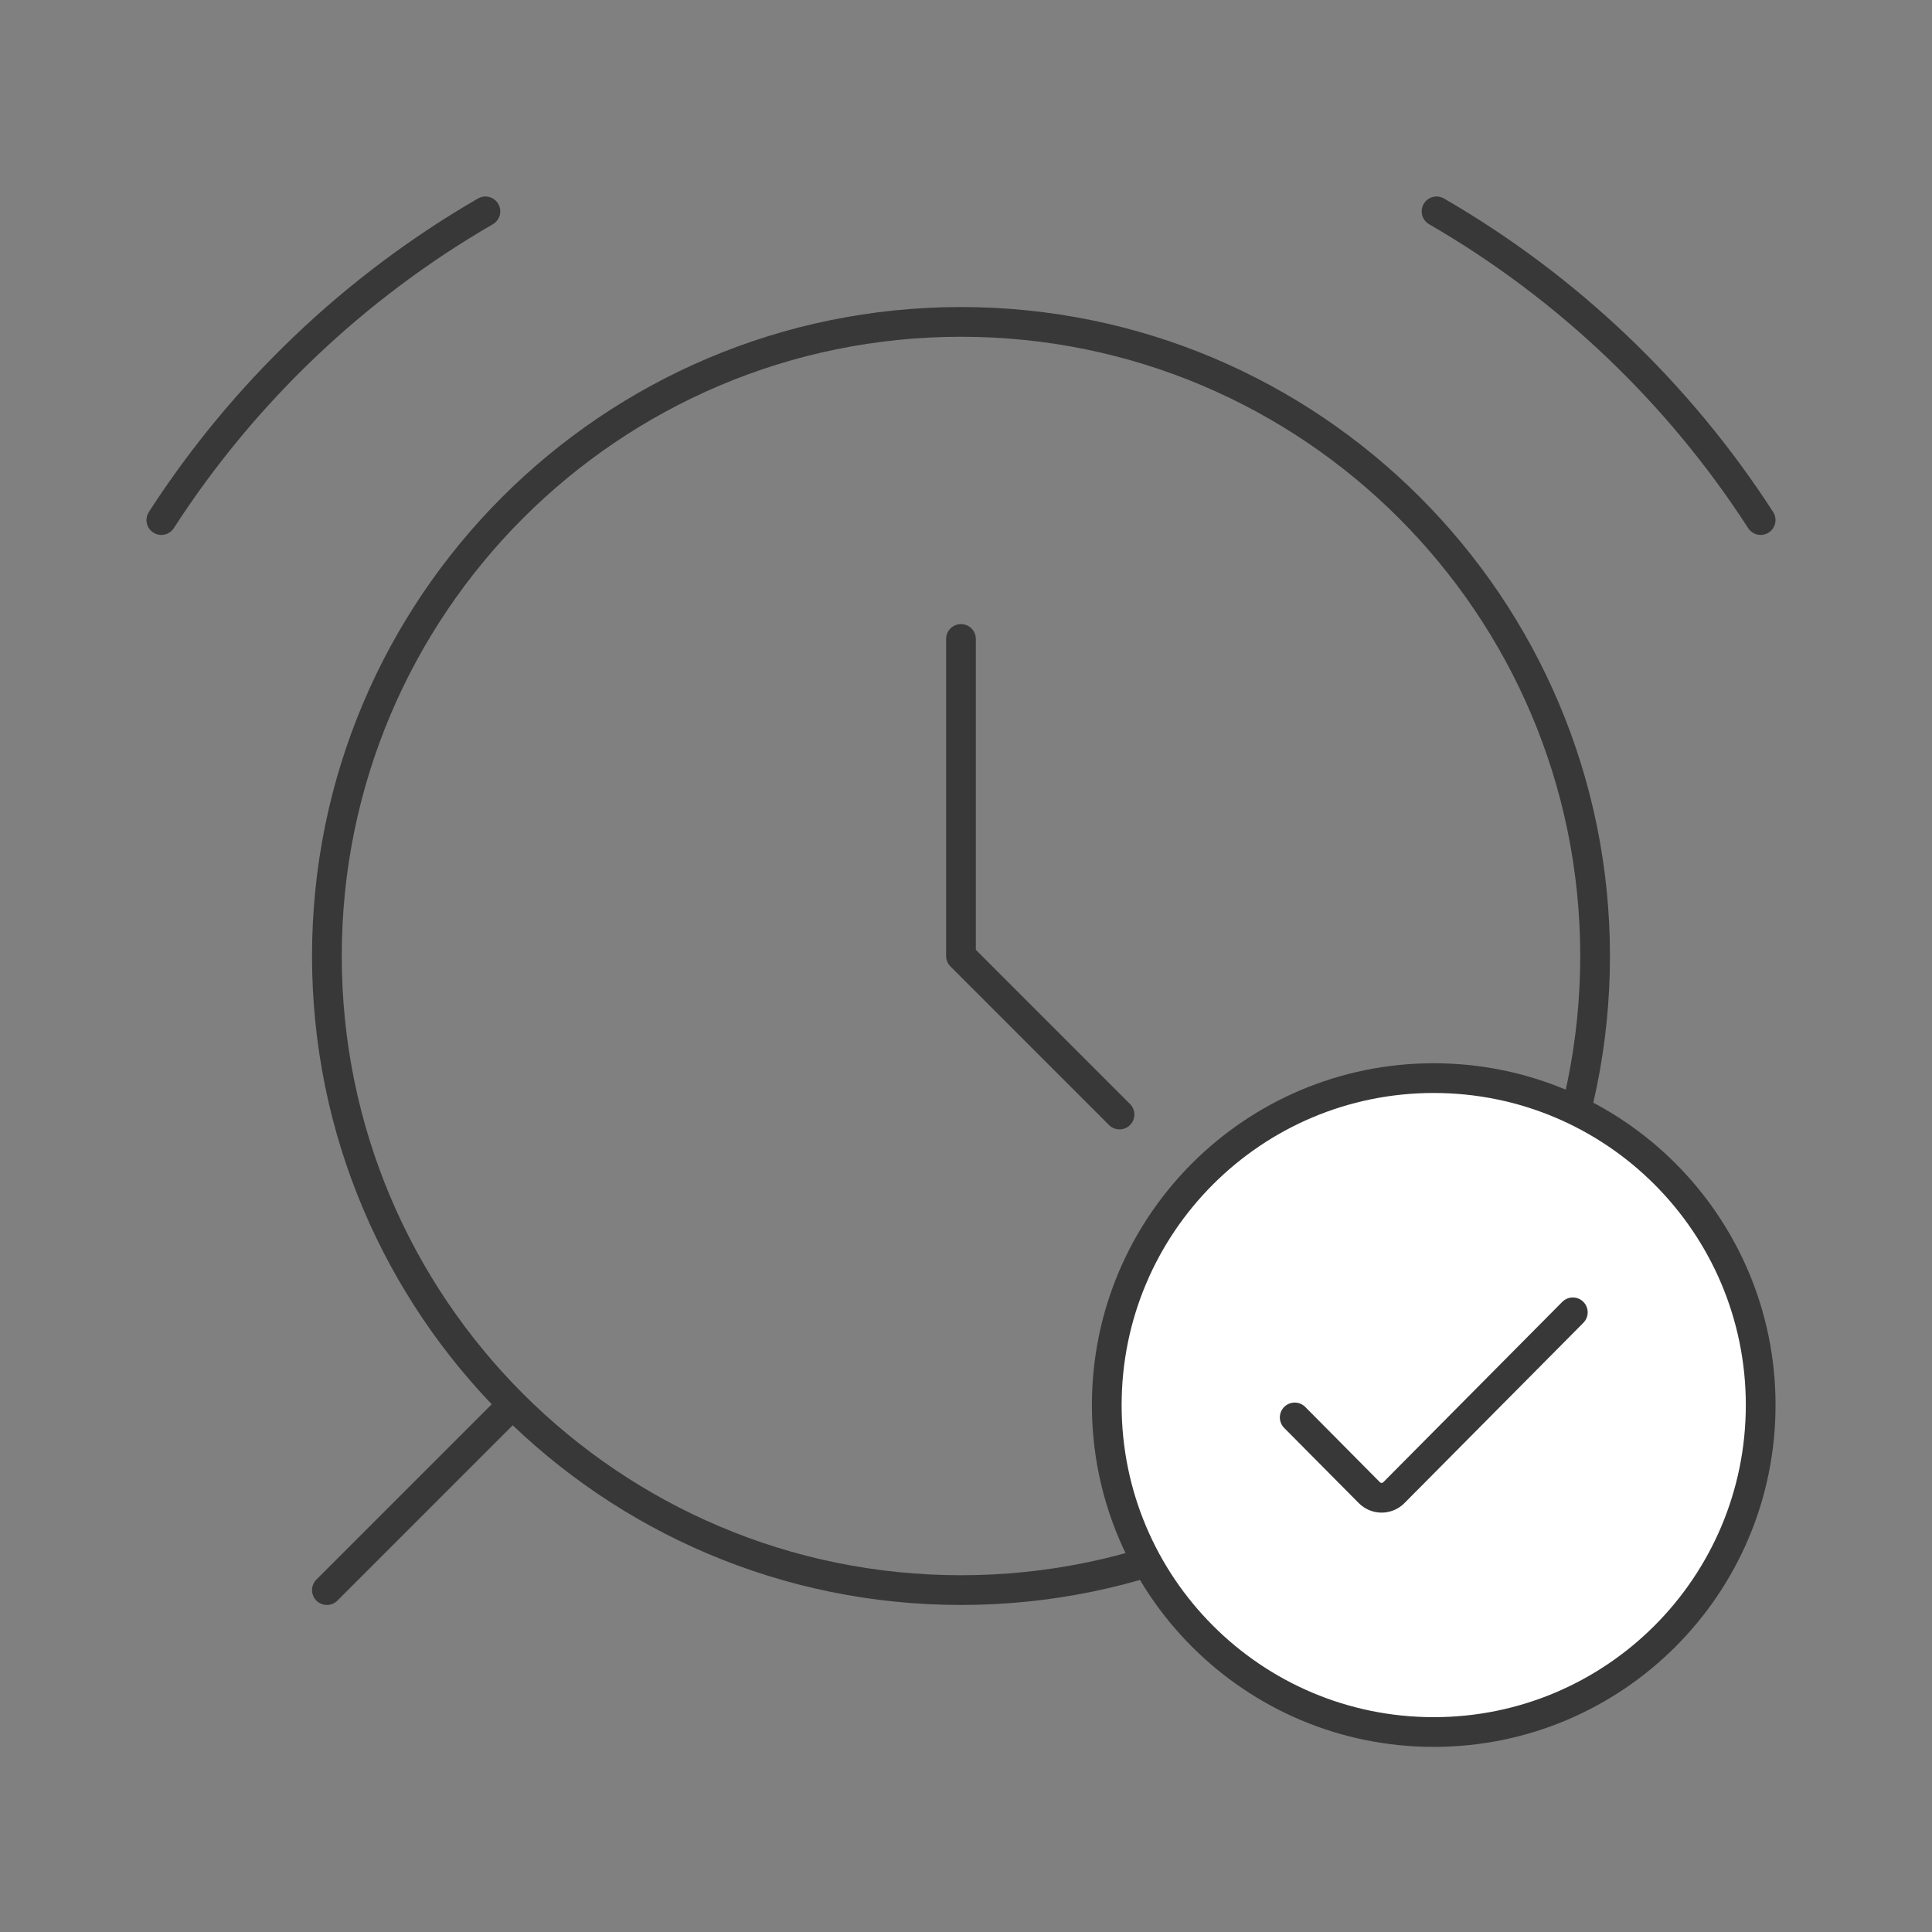 <svg width="65" height="65" viewBox="0 0 65 65" fill="none" xmlns="http://www.w3.org/2000/svg">
<rect x="0" y="0" width="65" height="65" fill="#808080" stroke="none"/>
<path d="M47.416 47.249L53.665 53.497M17.246 47.249L10.998 53.497M32.331 21.497V32.162C32.331 32.162 32.331 32.163 32.332 32.163L37.665 37.497M5.428 17.497C8.183 13.23 11.925 9.66 16.331 7.111M48.331 7.111C52.738 9.66 56.48 13.23 59.235 17.497M53.665 32.164C53.665 43.946 44.114 53.497 32.331 53.497C20.549 53.497 10.998 43.946 10.998 32.164C10.998 20.382 20.549 10.83 32.331 10.83C44.114 10.83 53.665 20.382 53.665 32.164Z" stroke="#383838" stroke-linecap="round"/>
<path d="M37.236 47.272C37.236 53.347 42.161 58.272 48.236 58.272C54.312 58.272 59.236 53.347 59.236 47.272C59.236 41.196 54.312 36.272 48.236 36.272C42.161 36.272 37.236 41.196 37.236 47.272Z" fill="white" stroke="#383838"/>
<path d="M52.916 44.152L46.896 50.218C46.668 50.448 46.298 50.448 46.069 50.218L43.559 47.688" stroke="#383838" stroke-linecap="round"/>
</svg>
